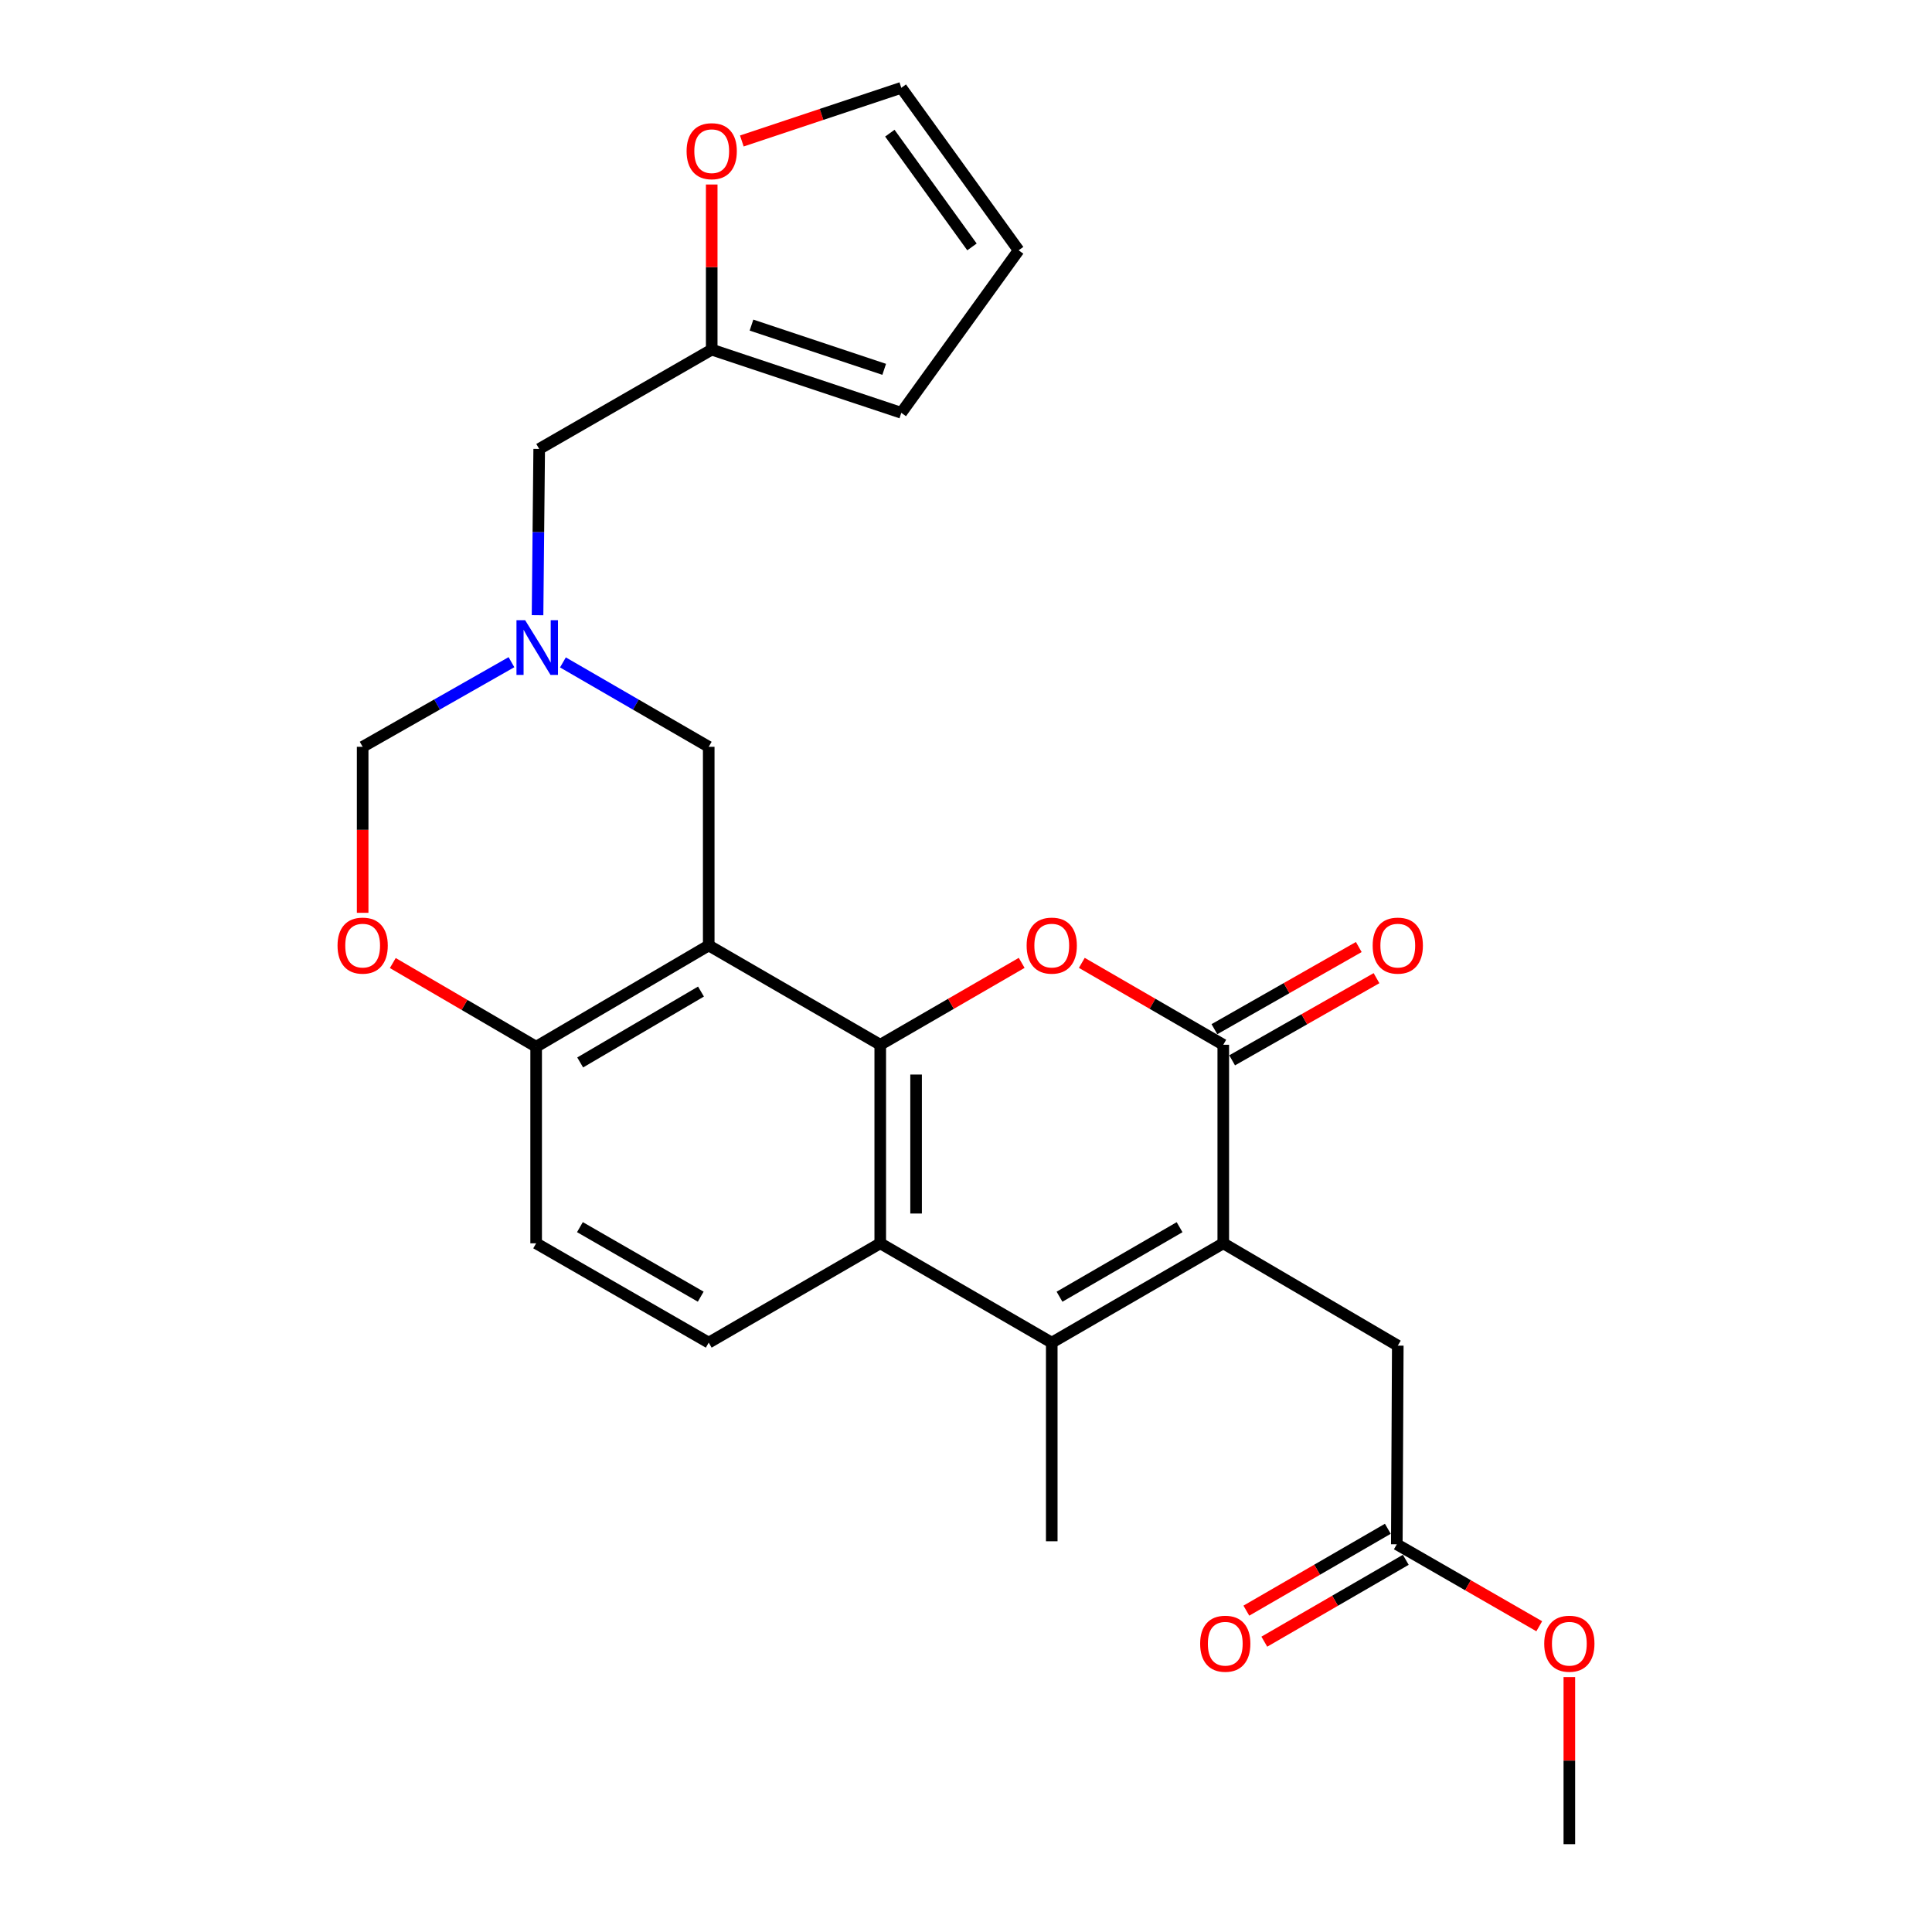 <?xml version='1.0' encoding='iso-8859-1'?>
<svg version='1.1' baseProfile='full'
              xmlns='http://www.w3.org/2000/svg'
                      xmlns:rdkit='http://www.rdkit.org/xml'
                      xmlns:xlink='http://www.w3.org/1999/xlink'
                  xml:space='preserve'
width='1000px' height='1000px' viewBox='0 0 1000 1000'>
<!-- END OF HEADER -->
<rect style='opacity:1.0;fill:#FFFFFF;stroke:none' width='1000' height='1000' x='0' y='0'> </rect>
<path class='bond-1' d='M 455.615,540.767 L 366.836,489.363' style='fill:none;fill-rule:evenodd;stroke:#000000;stroke-width:6px;stroke-linecap:butt;stroke-linejoin:miter;stroke-opacity:1' />
<path class='bond-2' d='M 455.615,540.767 L 492.218,519.571' style='fill:none;fill-rule:evenodd;stroke:#000000;stroke-width:6px;stroke-linecap:butt;stroke-linejoin:miter;stroke-opacity:1' />
<path class='bond-2' d='M 492.218,519.571 L 528.82,498.376' style='fill:none;fill-rule:evenodd;stroke:#FF0000;stroke-width:6px;stroke-linecap:butt;stroke-linejoin:miter;stroke-opacity:1' />
<path class='bond-5' d='M 455.615,540.767 L 455.615,643.534' style='fill:none;fill-rule:evenodd;stroke:#000000;stroke-width:6px;stroke-linecap:butt;stroke-linejoin:miter;stroke-opacity:1' />
<path class='bond-5' d='M 474.169,556.182 L 474.169,628.119' style='fill:none;fill-rule:evenodd;stroke:#000000;stroke-width:6px;stroke-linecap:butt;stroke-linejoin:miter;stroke-opacity:1' />
<path class='bond-0' d='M 633.164,643.534 L 544.385,694.948' style='fill:none;fill-rule:evenodd;stroke:#000000;stroke-width:6px;stroke-linecap:butt;stroke-linejoin:miter;stroke-opacity:1' />
<path class='bond-0' d='M 610.549,635.19 L 548.403,671.18' style='fill:none;fill-rule:evenodd;stroke:#000000;stroke-width:6px;stroke-linecap:butt;stroke-linejoin:miter;stroke-opacity:1' />
<path class='bond-11' d='M 633.164,643.534 L 723.49,696.504' style='fill:none;fill-rule:evenodd;stroke:#000000;stroke-width:6px;stroke-linecap:butt;stroke-linejoin:miter;stroke-opacity:1' />
<path class='bond-26' d='M 633.164,643.534 L 633.164,540.767' style='fill:none;fill-rule:evenodd;stroke:#000000;stroke-width:6px;stroke-linecap:butt;stroke-linejoin:miter;stroke-opacity:1' />
<path class='bond-7' d='M 366.836,489.363 L 277.51,541.787' style='fill:none;fill-rule:evenodd;stroke:#000000;stroke-width:6px;stroke-linecap:butt;stroke-linejoin:miter;stroke-opacity:1' />
<path class='bond-7' d='M 362.828,513.228 L 300.3,549.925' style='fill:none;fill-rule:evenodd;stroke:#000000;stroke-width:6px;stroke-linecap:butt;stroke-linejoin:miter;stroke-opacity:1' />
<path class='bond-9' d='M 366.836,489.363 L 366.836,386.544' style='fill:none;fill-rule:evenodd;stroke:#000000;stroke-width:6px;stroke-linecap:butt;stroke-linejoin:miter;stroke-opacity:1' />
<path class='bond-3' d='M 559.949,498.375 L 596.557,519.571' style='fill:none;fill-rule:evenodd;stroke:#FF0000;stroke-width:6px;stroke-linecap:butt;stroke-linejoin:miter;stroke-opacity:1' />
<path class='bond-3' d='M 596.557,519.571 L 633.164,540.767' style='fill:none;fill-rule:evenodd;stroke:#000000;stroke-width:6px;stroke-linecap:butt;stroke-linejoin:miter;stroke-opacity:1' />
<path class='bond-15' d='M 637.753,548.829 L 675.116,527.566' style='fill:none;fill-rule:evenodd;stroke:#000000;stroke-width:6px;stroke-linecap:butt;stroke-linejoin:miter;stroke-opacity:1' />
<path class='bond-15' d='M 675.116,527.566 L 712.48,506.302' style='fill:none;fill-rule:evenodd;stroke:#FF0000;stroke-width:6px;stroke-linecap:butt;stroke-linejoin:miter;stroke-opacity:1' />
<path class='bond-15' d='M 628.576,532.704 L 665.939,511.44' style='fill:none;fill-rule:evenodd;stroke:#000000;stroke-width:6px;stroke-linecap:butt;stroke-linejoin:miter;stroke-opacity:1' />
<path class='bond-15' d='M 665.939,511.44 L 703.303,490.177' style='fill:none;fill-rule:evenodd;stroke:#FF0000;stroke-width:6px;stroke-linecap:butt;stroke-linejoin:miter;stroke-opacity:1' />
<path class='bond-4' d='M 544.385,694.948 L 455.615,643.534' style='fill:none;fill-rule:evenodd;stroke:#000000;stroke-width:6px;stroke-linecap:butt;stroke-linejoin:miter;stroke-opacity:1' />
<path class='bond-23' d='M 544.385,694.948 L 544.385,797.756' style='fill:none;fill-rule:evenodd;stroke:#000000;stroke-width:6px;stroke-linecap:butt;stroke-linejoin:miter;stroke-opacity:1' />
<path class='bond-10' d='M 455.615,643.534 L 366.836,694.948' style='fill:none;fill-rule:evenodd;stroke:#000000;stroke-width:6px;stroke-linecap:butt;stroke-linejoin:miter;stroke-opacity:1' />
<path class='bond-6' d='M 291.371,342.862 L 329.103,364.703' style='fill:none;fill-rule:evenodd;stroke:#0000FF;stroke-width:6px;stroke-linecap:butt;stroke-linejoin:miter;stroke-opacity:1' />
<path class='bond-6' d='M 329.103,364.703 L 366.836,386.544' style='fill:none;fill-rule:evenodd;stroke:#000000;stroke-width:6px;stroke-linecap:butt;stroke-linejoin:miter;stroke-opacity:1' />
<path class='bond-12' d='M 264.728,342.746 L 226.219,364.645' style='fill:none;fill-rule:evenodd;stroke:#0000FF;stroke-width:6px;stroke-linecap:butt;stroke-linejoin:miter;stroke-opacity:1' />
<path class='bond-12' d='M 226.219,364.645 L 187.71,386.544' style='fill:none;fill-rule:evenodd;stroke:#000000;stroke-width:6px;stroke-linecap:butt;stroke-linejoin:miter;stroke-opacity:1' />
<path class='bond-17' d='M 278.233,318.431 L 278.66,275.402' style='fill:none;fill-rule:evenodd;stroke:#0000FF;stroke-width:6px;stroke-linecap:butt;stroke-linejoin:miter;stroke-opacity:1' />
<path class='bond-17' d='M 278.66,275.402 L 279.087,232.373' style='fill:none;fill-rule:evenodd;stroke:#000000;stroke-width:6px;stroke-linecap:butt;stroke-linejoin:miter;stroke-opacity:1' />
<path class='bond-8' d='M 277.51,541.787 L 240.41,520.128' style='fill:none;fill-rule:evenodd;stroke:#000000;stroke-width:6px;stroke-linecap:butt;stroke-linejoin:miter;stroke-opacity:1' />
<path class='bond-8' d='M 240.41,520.128 L 203.31,498.469' style='fill:none;fill-rule:evenodd;stroke:#FF0000;stroke-width:6px;stroke-linecap:butt;stroke-linejoin:miter;stroke-opacity:1' />
<path class='bond-27' d='M 277.51,541.787 L 277.51,643.534' style='fill:none;fill-rule:evenodd;stroke:#000000;stroke-width:6px;stroke-linecap:butt;stroke-linejoin:miter;stroke-opacity:1' />
<path class='bond-28' d='M 187.71,472.472 L 187.71,429.508' style='fill:none;fill-rule:evenodd;stroke:#FF0000;stroke-width:6px;stroke-linecap:butt;stroke-linejoin:miter;stroke-opacity:1' />
<path class='bond-28' d='M 187.71,429.508 L 187.71,386.544' style='fill:none;fill-rule:evenodd;stroke:#000000;stroke-width:6px;stroke-linecap:butt;stroke-linejoin:miter;stroke-opacity:1' />
<path class='bond-18' d='M 366.836,694.948 L 277.51,643.534' style='fill:none;fill-rule:evenodd;stroke:#000000;stroke-width:6px;stroke-linecap:butt;stroke-linejoin:miter;stroke-opacity:1' />
<path class='bond-18' d='M 362.693,671.156 L 300.164,635.165' style='fill:none;fill-rule:evenodd;stroke:#000000;stroke-width:6px;stroke-linecap:butt;stroke-linejoin:miter;stroke-opacity:1' />
<path class='bond-14' d='M 723.49,696.504 L 722.985,799.323' style='fill:none;fill-rule:evenodd;stroke:#000000;stroke-width:6px;stroke-linecap:butt;stroke-linejoin:miter;stroke-opacity:1' />
<path class='bond-13' d='M 368.382,180.969 L 279.087,232.373' style='fill:none;fill-rule:evenodd;stroke:#000000;stroke-width:6px;stroke-linecap:butt;stroke-linejoin:miter;stroke-opacity:1' />
<path class='bond-16' d='M 368.382,180.969 L 368.382,138.235' style='fill:none;fill-rule:evenodd;stroke:#000000;stroke-width:6px;stroke-linecap:butt;stroke-linejoin:miter;stroke-opacity:1' />
<path class='bond-16' d='M 368.382,138.235 L 368.382,95.501' style='fill:none;fill-rule:evenodd;stroke:#FF0000;stroke-width:6px;stroke-linecap:butt;stroke-linejoin:miter;stroke-opacity:1' />
<path class='bond-19' d='M 368.382,180.969 L 466.511,213.675' style='fill:none;fill-rule:evenodd;stroke:#000000;stroke-width:6px;stroke-linecap:butt;stroke-linejoin:miter;stroke-opacity:1' />
<path class='bond-19' d='M 388.968,168.273 L 457.658,191.167' style='fill:none;fill-rule:evenodd;stroke:#000000;stroke-width:6px;stroke-linecap:butt;stroke-linejoin:miter;stroke-opacity:1' />
<path class='bond-22' d='M 718.338,791.294 L 681.726,812.482' style='fill:none;fill-rule:evenodd;stroke:#000000;stroke-width:6px;stroke-linecap:butt;stroke-linejoin:miter;stroke-opacity:1' />
<path class='bond-22' d='M 681.726,812.482 L 645.113,833.67' style='fill:none;fill-rule:evenodd;stroke:#FF0000;stroke-width:6px;stroke-linecap:butt;stroke-linejoin:miter;stroke-opacity:1' />
<path class='bond-22' d='M 727.631,807.352 L 691.019,828.54' style='fill:none;fill-rule:evenodd;stroke:#000000;stroke-width:6px;stroke-linecap:butt;stroke-linejoin:miter;stroke-opacity:1' />
<path class='bond-22' d='M 691.019,828.54 L 654.406,849.728' style='fill:none;fill-rule:evenodd;stroke:#FF0000;stroke-width:6px;stroke-linecap:butt;stroke-linejoin:miter;stroke-opacity:1' />
<path class='bond-24' d='M 722.985,799.323 L 759.849,820.534' style='fill:none;fill-rule:evenodd;stroke:#000000;stroke-width:6px;stroke-linecap:butt;stroke-linejoin:miter;stroke-opacity:1' />
<path class='bond-24' d='M 759.849,820.534 L 796.714,841.745' style='fill:none;fill-rule:evenodd;stroke:#FF0000;stroke-width:6px;stroke-linecap:butt;stroke-linejoin:miter;stroke-opacity:1' />
<path class='bond-20' d='M 383.968,72.975 L 425.239,59.215' style='fill:none;fill-rule:evenodd;stroke:#FF0000;stroke-width:6px;stroke-linecap:butt;stroke-linejoin:miter;stroke-opacity:1' />
<path class='bond-20' d='M 425.239,59.215 L 466.511,45.455' style='fill:none;fill-rule:evenodd;stroke:#000000;stroke-width:6px;stroke-linecap:butt;stroke-linejoin:miter;stroke-opacity:1' />
<path class='bond-21' d='M 466.511,213.675 L 527.243,129.554' style='fill:none;fill-rule:evenodd;stroke:#000000;stroke-width:6px;stroke-linecap:butt;stroke-linejoin:miter;stroke-opacity:1' />
<path class='bond-29' d='M 466.511,45.455 L 527.243,129.554' style='fill:none;fill-rule:evenodd;stroke:#000000;stroke-width:6px;stroke-linecap:butt;stroke-linejoin:miter;stroke-opacity:1' />
<path class='bond-29' d='M 460.579,68.932 L 503.092,127.802' style='fill:none;fill-rule:evenodd;stroke:#000000;stroke-width:6px;stroke-linecap:butt;stroke-linejoin:miter;stroke-opacity:1' />
<path class='bond-25' d='M 812.29,868.062 L 812.29,911.304' style='fill:none;fill-rule:evenodd;stroke:#FF0000;stroke-width:6px;stroke-linecap:butt;stroke-linejoin:miter;stroke-opacity:1' />
<path class='bond-25' d='M 812.29,911.304 L 812.29,954.545' style='fill:none;fill-rule:evenodd;stroke:#000000;stroke-width:6px;stroke-linecap:butt;stroke-linejoin:miter;stroke-opacity:1' />
<path  class='atom-3' d='M 531.385 489.443
Q 531.385 482.643, 534.745 478.843
Q 538.105 475.043, 544.385 475.043
Q 550.665 475.043, 554.025 478.843
Q 557.385 482.643, 557.385 489.443
Q 557.385 496.323, 553.985 500.243
Q 550.585 504.123, 544.385 504.123
Q 538.145 504.123, 534.745 500.243
Q 531.385 496.363, 531.385 489.443
M 544.385 500.923
Q 548.705 500.923, 551.025 498.043
Q 553.385 495.123, 553.385 489.443
Q 553.385 483.883, 551.025 481.083
Q 548.705 478.243, 544.385 478.243
Q 540.065 478.243, 537.705 481.043
Q 535.385 483.843, 535.385 489.443
Q 535.385 495.163, 537.705 498.043
Q 540.065 500.923, 544.385 500.923
' fill='#FF0000'/>
<path  class='atom-7' d='M 271.807 321.001
L 281.087 336.001
Q 282.007 337.481, 283.487 340.161
Q 284.967 342.841, 285.047 343.001
L 285.047 321.001
L 288.807 321.001
L 288.807 349.321
L 284.927 349.321
L 274.967 332.921
Q 273.807 331.001, 272.567 328.801
Q 271.367 326.601, 271.007 325.921
L 271.007 349.321
L 267.327 349.321
L 267.327 321.001
L 271.807 321.001
' fill='#0000FF'/>
<path  class='atom-9' d='M 174.71 489.443
Q 174.71 482.643, 178.07 478.843
Q 181.43 475.043, 187.71 475.043
Q 193.99 475.043, 197.35 478.843
Q 200.71 482.643, 200.71 489.443
Q 200.71 496.323, 197.31 500.243
Q 193.91 504.123, 187.71 504.123
Q 181.47 504.123, 178.07 500.243
Q 174.71 496.363, 174.71 489.443
M 187.71 500.923
Q 192.03 500.923, 194.35 498.043
Q 196.71 495.123, 196.71 489.443
Q 196.71 483.883, 194.35 481.083
Q 192.03 478.243, 187.71 478.243
Q 183.39 478.243, 181.03 481.043
Q 178.71 483.843, 178.71 489.443
Q 178.71 495.163, 181.03 498.043
Q 183.39 500.923, 187.71 500.923
' fill='#FF0000'/>
<path  class='atom-16' d='M 710.49 489.443
Q 710.49 482.643, 713.85 478.843
Q 717.21 475.043, 723.49 475.043
Q 729.77 475.043, 733.13 478.843
Q 736.49 482.643, 736.49 489.443
Q 736.49 496.323, 733.09 500.243
Q 729.69 504.123, 723.49 504.123
Q 717.25 504.123, 713.85 500.243
Q 710.49 496.363, 710.49 489.443
M 723.49 500.923
Q 727.81 500.923, 730.13 498.043
Q 732.49 495.123, 732.49 489.443
Q 732.49 483.883, 730.13 481.083
Q 727.81 478.243, 723.49 478.243
Q 719.17 478.243, 716.81 481.043
Q 714.49 483.843, 714.49 489.443
Q 714.49 495.163, 716.81 498.043
Q 719.17 500.923, 723.49 500.923
' fill='#FF0000'/>
<path  class='atom-17' d='M 355.382 78.251
Q 355.382 71.451, 358.742 67.651
Q 362.102 63.851, 368.382 63.851
Q 374.662 63.851, 378.022 67.651
Q 381.382 71.451, 381.382 78.251
Q 381.382 85.131, 377.982 89.051
Q 374.582 92.931, 368.382 92.931
Q 362.142 92.931, 358.742 89.051
Q 355.382 85.171, 355.382 78.251
M 368.382 89.731
Q 372.702 89.731, 375.022 86.851
Q 377.382 83.931, 377.382 78.251
Q 377.382 72.691, 375.022 69.891
Q 372.702 67.051, 368.382 67.051
Q 364.062 67.051, 361.702 69.851
Q 359.382 72.651, 359.382 78.251
Q 359.382 83.971, 361.702 86.851
Q 364.062 89.731, 368.382 89.731
' fill='#FF0000'/>
<path  class='atom-23' d='M 621.195 850.786
Q 621.195 843.986, 624.555 840.186
Q 627.915 836.386, 634.195 836.386
Q 640.475 836.386, 643.835 840.186
Q 647.195 843.986, 647.195 850.786
Q 647.195 857.666, 643.795 861.586
Q 640.395 865.466, 634.195 865.466
Q 627.955 865.466, 624.555 861.586
Q 621.195 857.706, 621.195 850.786
M 634.195 862.266
Q 638.515 862.266, 640.835 859.386
Q 643.195 856.466, 643.195 850.786
Q 643.195 845.226, 640.835 842.426
Q 638.515 839.586, 634.195 839.586
Q 629.875 839.586, 627.515 842.386
Q 625.195 845.186, 625.195 850.786
Q 625.195 856.506, 627.515 859.386
Q 629.875 862.266, 634.195 862.266
' fill='#FF0000'/>
<path  class='atom-25' d='M 799.29 850.786
Q 799.29 843.986, 802.65 840.186
Q 806.01 836.386, 812.29 836.386
Q 818.57 836.386, 821.93 840.186
Q 825.29 843.986, 825.29 850.786
Q 825.29 857.666, 821.89 861.586
Q 818.49 865.466, 812.29 865.466
Q 806.05 865.466, 802.65 861.586
Q 799.29 857.706, 799.29 850.786
M 812.29 862.266
Q 816.61 862.266, 818.93 859.386
Q 821.29 856.466, 821.29 850.786
Q 821.29 845.226, 818.93 842.426
Q 816.61 839.586, 812.29 839.586
Q 807.97 839.586, 805.61 842.386
Q 803.29 845.186, 803.29 850.786
Q 803.29 856.506, 805.61 859.386
Q 807.97 862.266, 812.29 862.266
' fill='#FF0000'/>
</svg>
